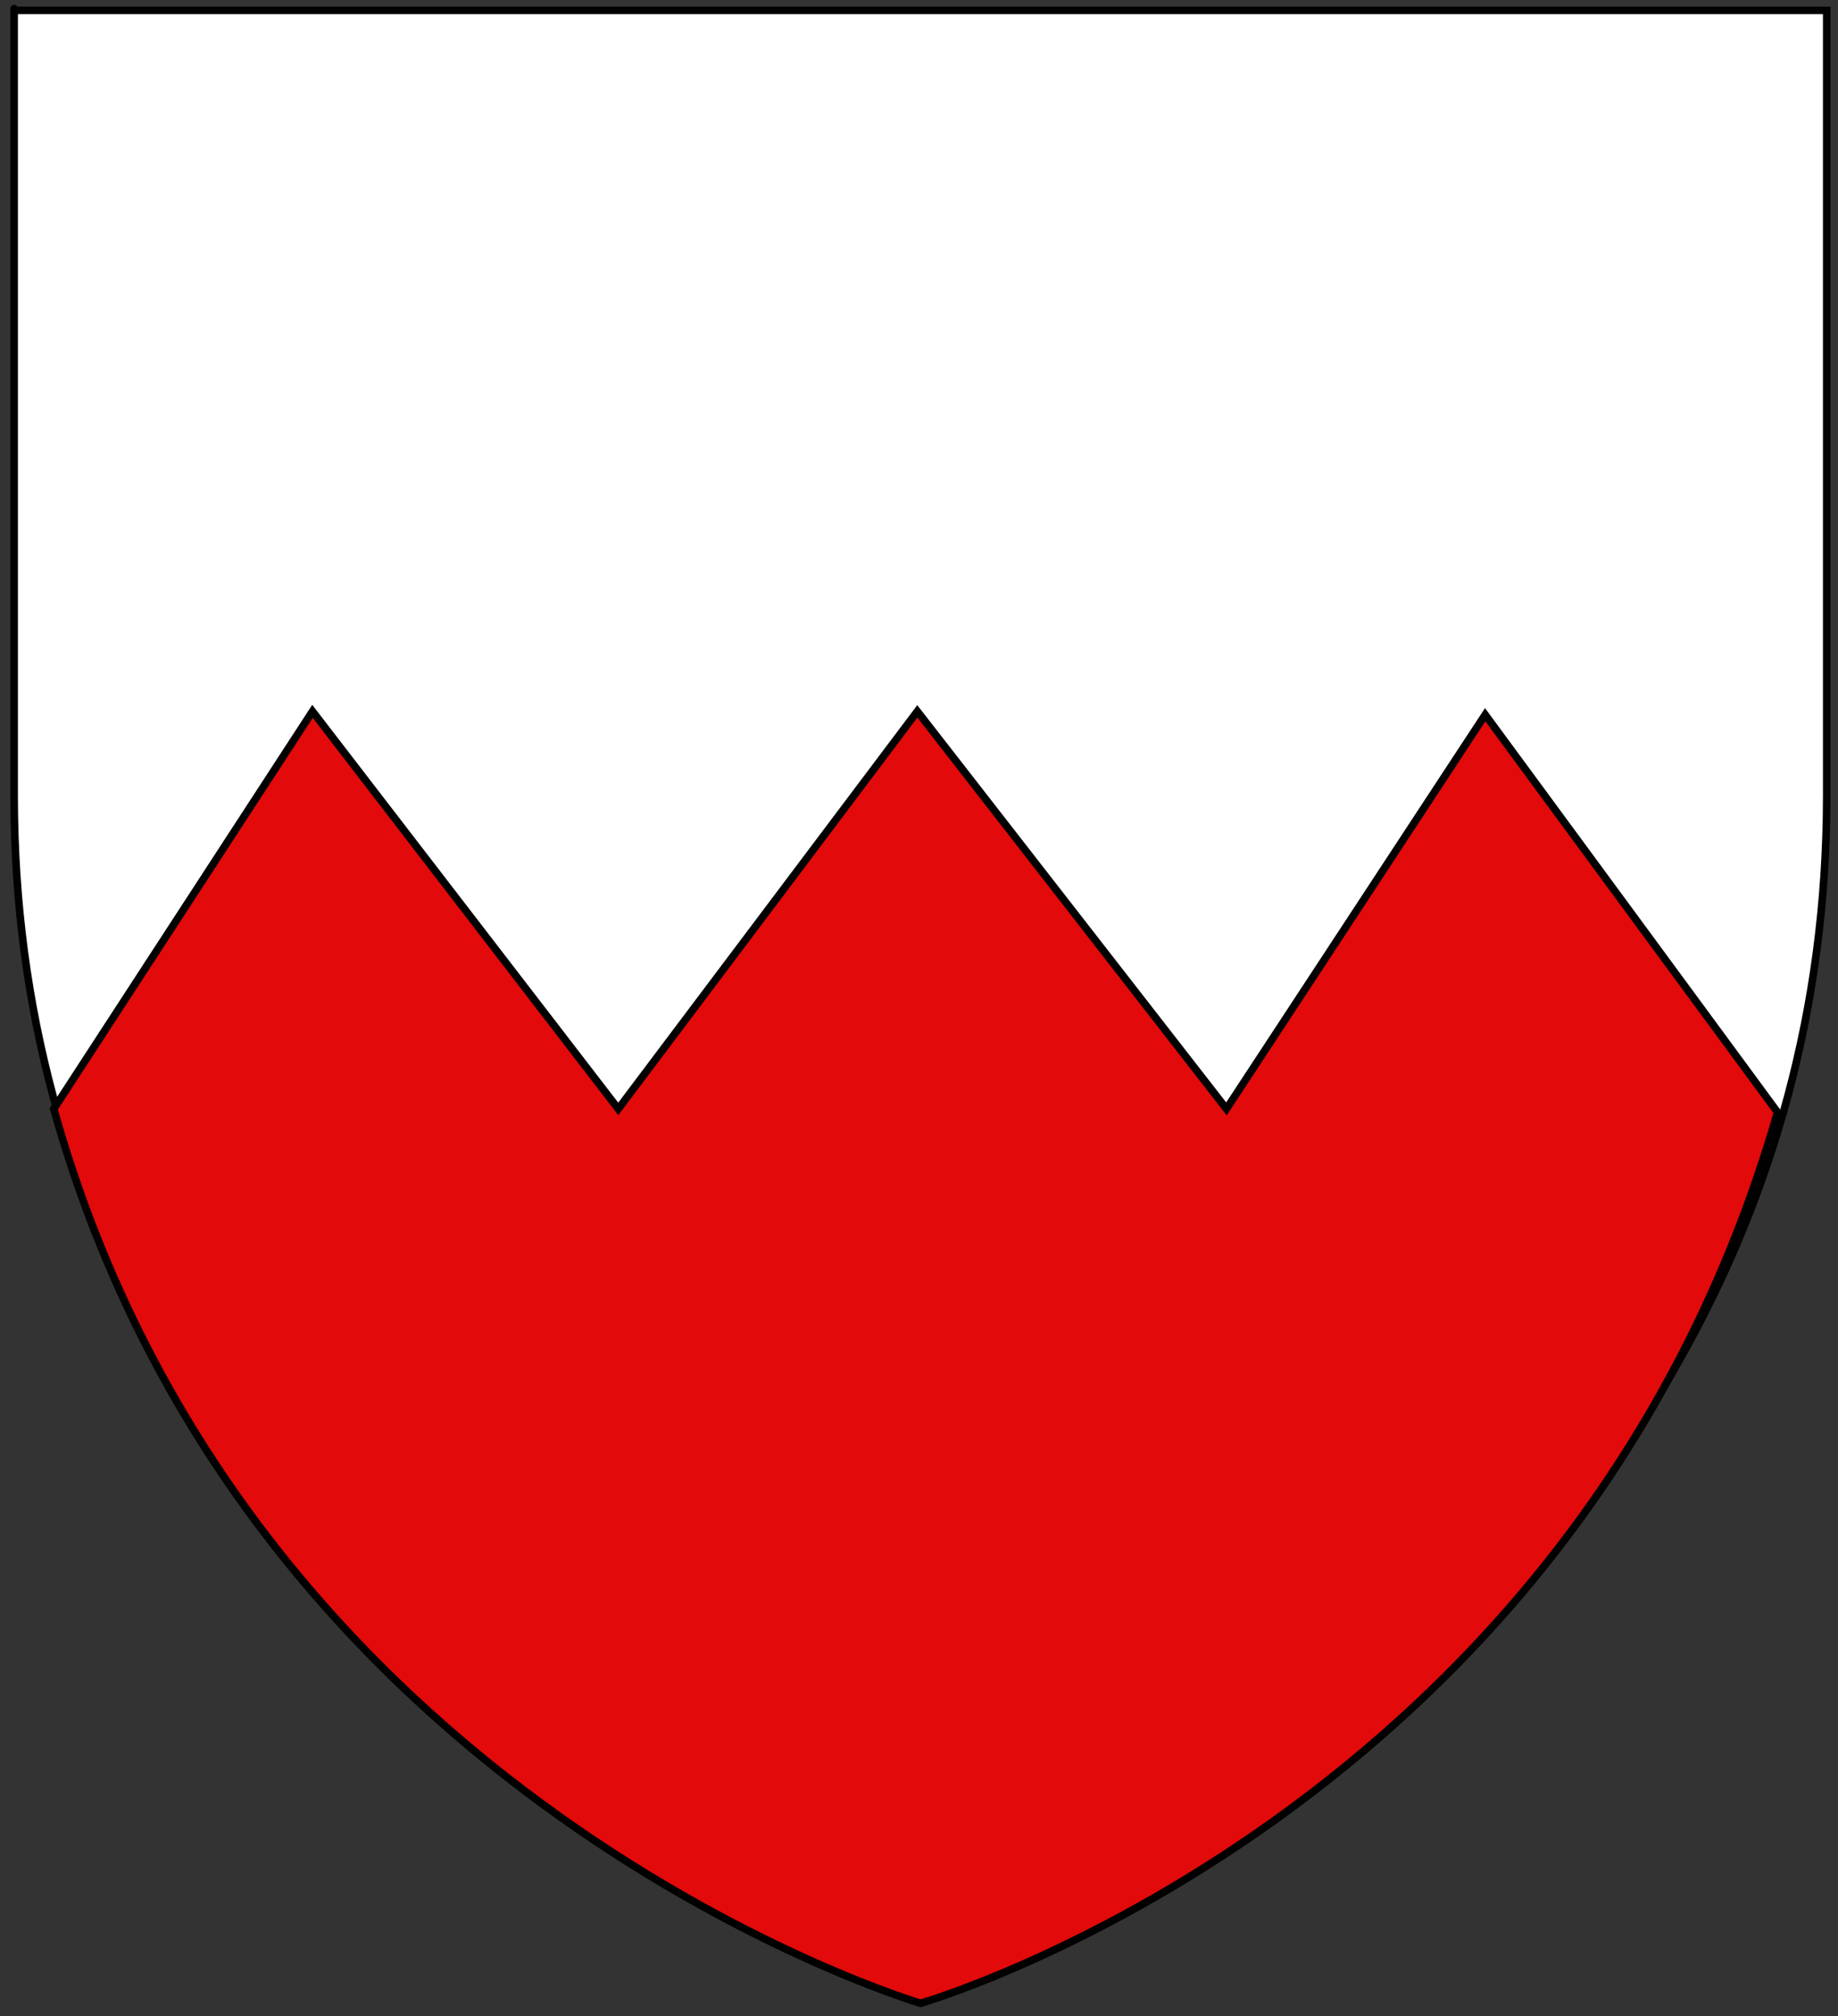 <?xml version="1.0" encoding="utf-8"?>
<!-- Generator: Adobe Illustrator 15.1.0, SVG Export Plug-In . SVG Version: 6.00 Build 0)  -->
<!DOCTYPE svg PUBLIC "-//W3C//DTD SVG 1.1//EN" "http://www.w3.org/Graphics/SVG/1.1/DTD/svg11.dtd">
<svg version="1.1" id="Layer_1" xmlns="http://www.w3.org/2000/svg" xmlns:xlink="http://www.w3.org/1999/xlink" x="0px" y="0px"
	 width="182.334px" height="200px" viewBox="0 -1.167 182.334 200" enable-background="new 0 -1.167 182.334 200"
	 xml:space="preserve">
<rect x="0" y="-1.167" width="182.334" height="200" fill="#333333" stroke="none"/>
<path id="Fond_de_l_x27_écu" fill="#FFFFFF" stroke="#010101" stroke-width="0.75" d="M91.322,197.555
	c0,0-89.919-33.832-89.919-119.812c0-85.982,0-77.879,0-77.879h179.812v77.879C181.221,163.723,91.322,197.555,91.322,197.555z"/>
<path id="Fond_de_l_x27_écu_1_" fill="#E20A0A" stroke="#010101" stroke-width="0.75" d="M91.322,197.555
	c0,0-66.655-19.721-85.988-88.721L31,69.398l30.333,39.436L91,69.398l30.667,39.436l25.667-39.103l29,39.436
	C156.334,178.834,91.322,197.555,91.322,197.555z"/>
</svg>
